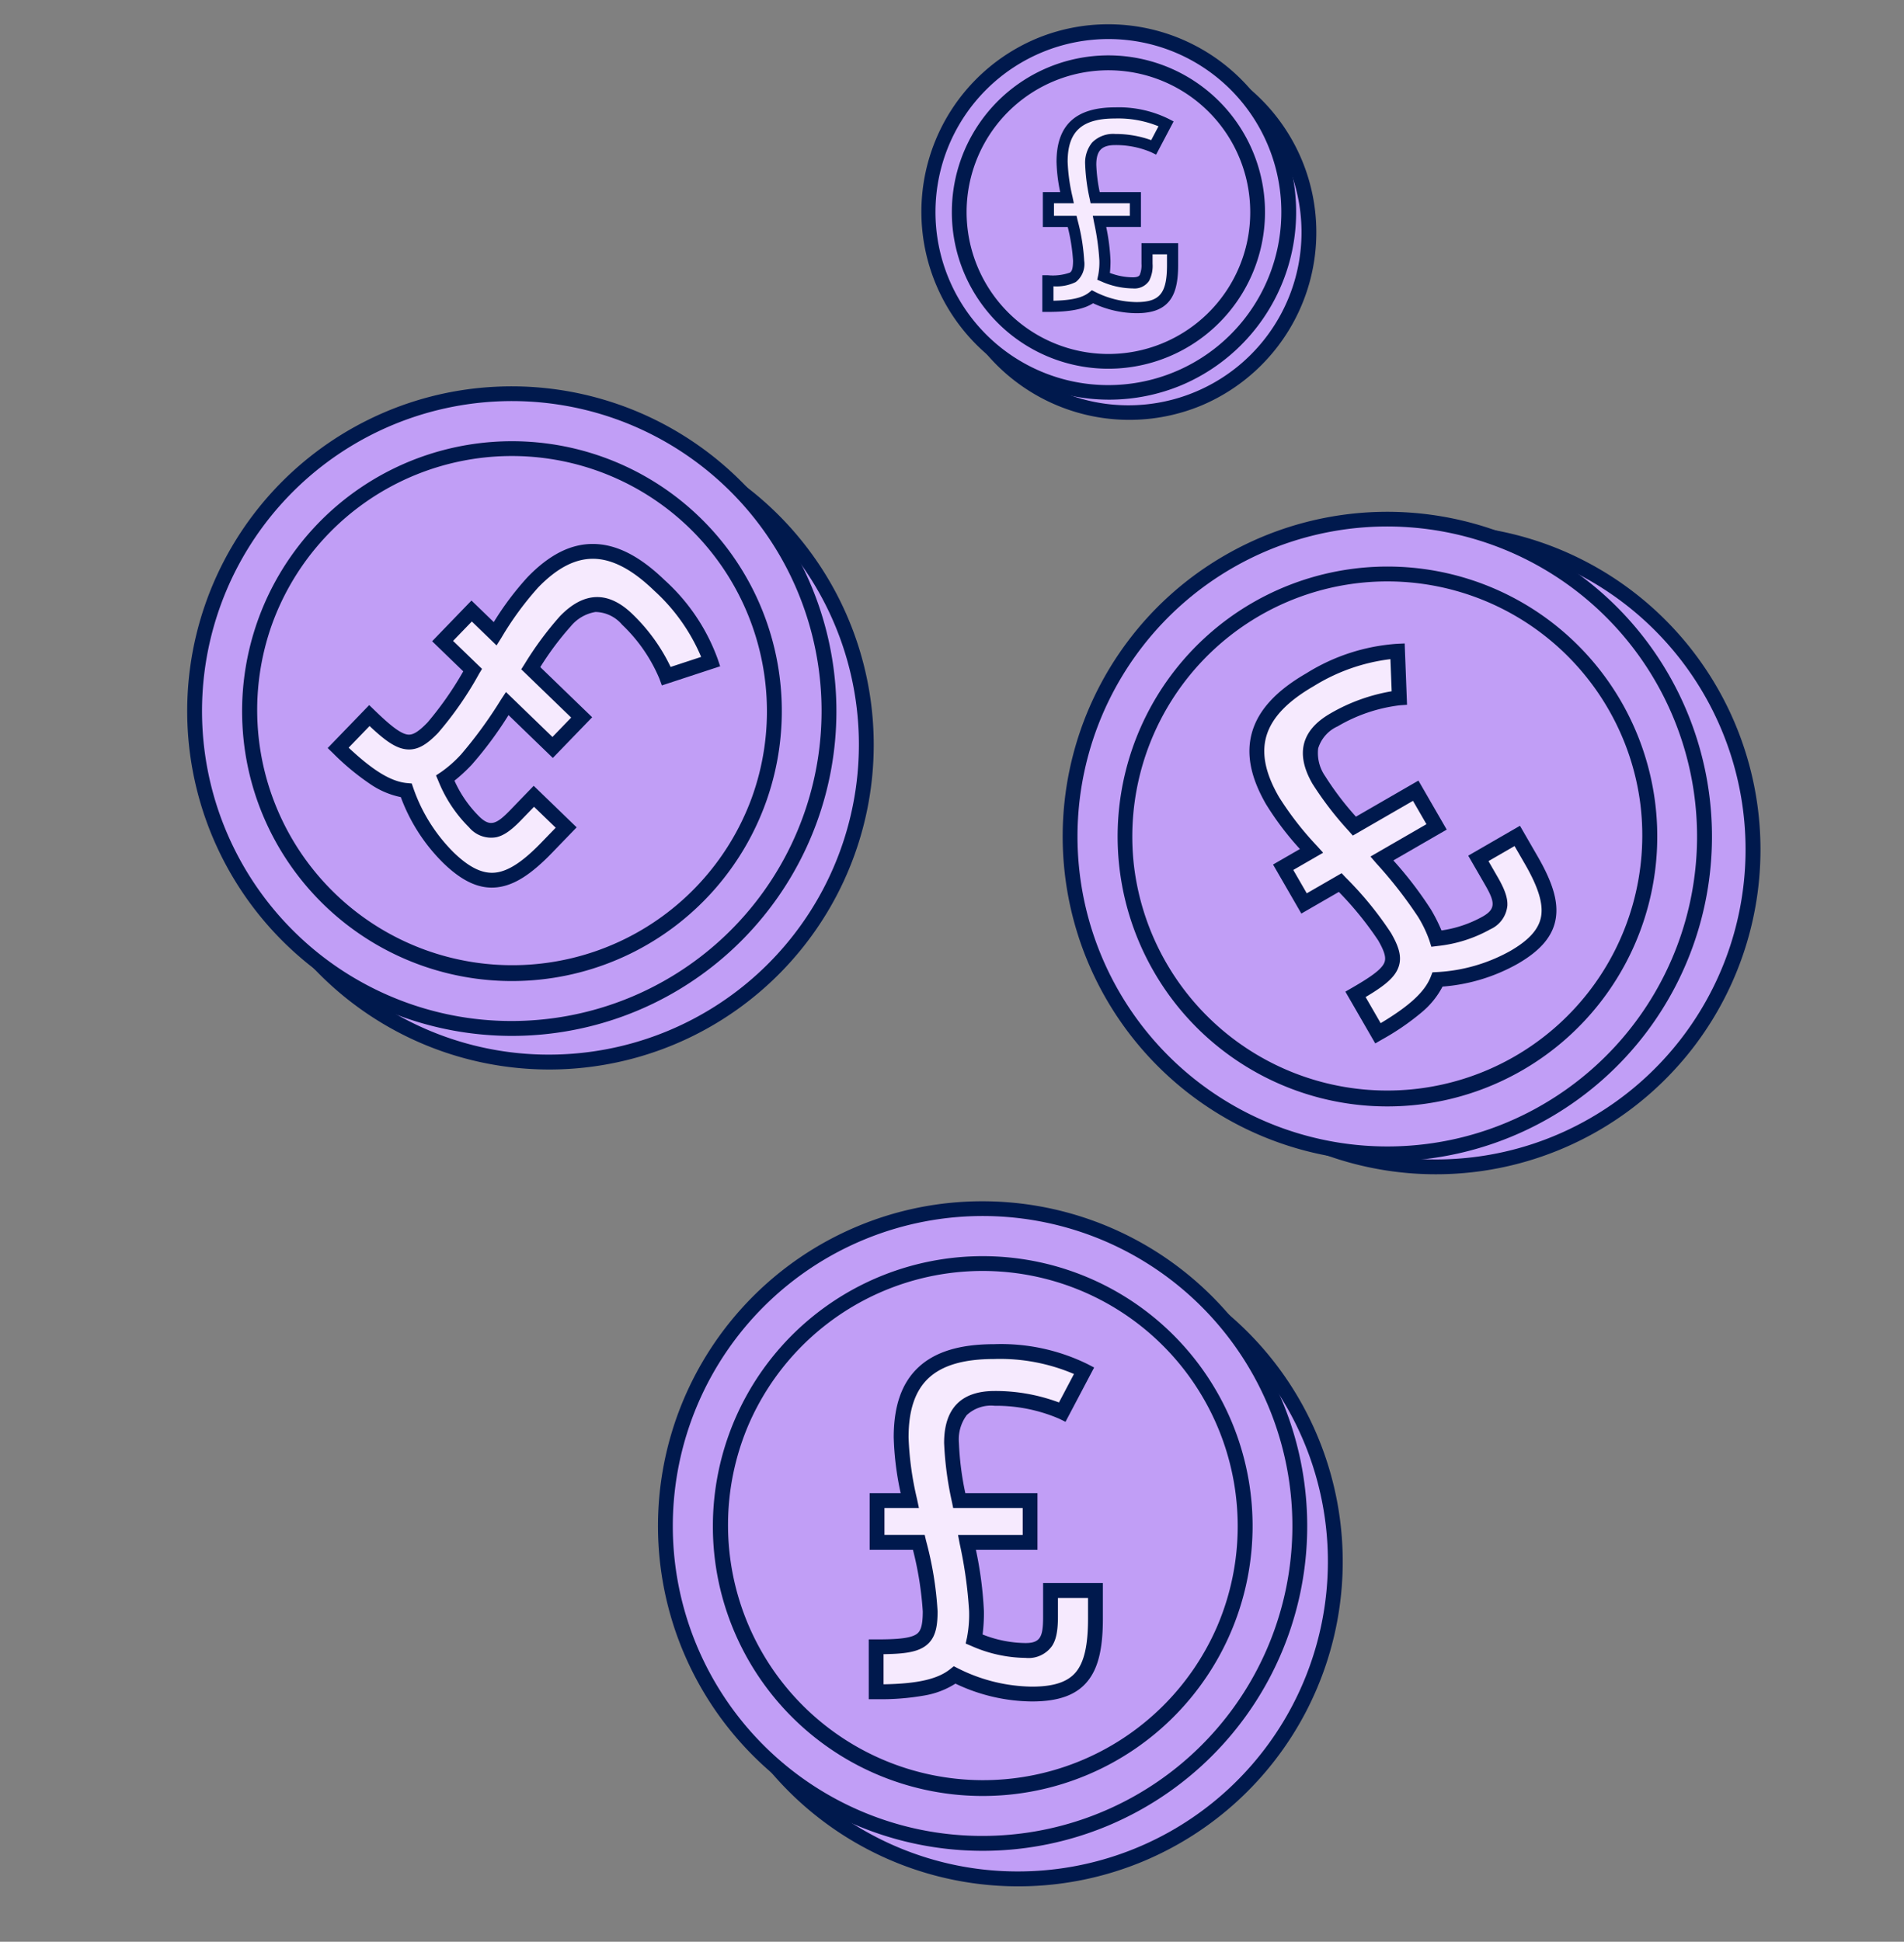 <svg xmlns="http://www.w3.org/2000/svg" xmlns:xlink="http://www.w3.org/1999/xlink" width="257" height="262" viewBox="0 0 257 262"><rect x="0" y="0" width="257" height="262" fill="#808080" stroke="none"/><defs><clipPath id="a"><rect width="257" height="262" transform="translate(392 3553)" fill="#fff" stroke="#707070" stroke-width="1"/></clipPath><clipPath id="b"><rect width="91.395" height="91.395" fill="none"/></clipPath><clipPath id="c"><rect width="91.395" height="91.395" fill="#f6eafe"/></clipPath><clipPath id="e"><rect width="51.962" height="51.962" fill="none" stroke="#707070" stroke-width="1.5"/></clipPath></defs><g transform="translate(-392 -3553)" clip-path="url(#a)"><g transform="translate(-402.133 -511.227)"><g transform="translate(883.475 4226.833)"><g transform="translate(0.484 0.484)"><path d="M96.538,53.721A42.817,42.817,0,1,1,53.721,10.9,42.817,42.817,0,0,1,96.538,53.721" transform="translate(-6.111 -6.111)" fill="#c19ef6"/><circle cx="42.817" cy="42.817" r="42.817" transform="translate(4.793 4.793)" fill="#c19ef6"/><path d="M42.817-1A43.828,43.828,0,0,1,59.873,83.191,43.828,43.828,0,0,1,25.761,2.444,43.544,43.544,0,0,1,42.817-1Zm0,85.634A41.828,41.828,0,0,0,59.094,4.286,41.828,41.828,0,0,0,26.54,81.349,41.554,41.554,0,0,0,42.817,84.634Z" transform="translate(4.793 4.793)" fill="#00194d"/><path d="M86.634,43.817A42.817,42.817,0,1,1,43.817,1,42.817,42.817,0,0,1,86.634,43.817" transform="translate(-1 -1)" fill="#c19ef6"/><circle cx="42.817" cy="42.817" r="42.817" transform="translate(0 0)" fill="#c19ef6"/><path d="M42.817-1A43.828,43.828,0,0,1,59.873,83.191,43.828,43.828,0,0,1,25.761,2.444,43.544,43.544,0,0,1,42.817-1Zm0,85.634A41.828,41.828,0,0,0,59.094,4.286,41.828,41.828,0,0,0,26.54,81.349,41.554,41.554,0,0,0,42.817,84.634Z" transform="translate(0 0)" fill="#00194d"/><path d="M87.127,51.707a35.419,35.419,0,1,1-35.42-35.42,35.42,35.42,0,0,1,35.42,35.42" transform="translate(-8.89 -8.889)" fill="#c19ef6"/><circle cx="35.42" cy="35.42" r="35.42" transform="translate(7.353 78.192) rotate(-89.927)" fill="#c19ef6"/><path d="M35.42-1A36.429,36.429,0,0,1,49.6,68.977,36.429,36.429,0,0,1,21.243,1.862,36.193,36.193,0,0,1,35.42-1Zm0,70.839A34.429,34.429,0,0,0,48.817,3.7a34.429,34.429,0,0,0-26.795,63.43A34.2,34.2,0,0,0,35.42,69.839Z" transform="translate(7.353 78.192) rotate(-89.927)" fill="#00194d"/></g><g transform="translate(0)"><g clip-path="url(#b)"><path d="M80.784,87.056c6.558,0,8.58-2.941,8.58-10.173v-3.8H83.3v3.555c0,2.942-.551,4.535-3.37,4.535A17.68,17.68,0,0,1,73,79.641a17.675,17.675,0,0,0,.306-3.8,58.725,58.725,0,0,0-1.287-9.254h8.518V60.949H70.978a44.856,44.856,0,0,1-1.042-7.783c0-3.739,1.533-6.006,5.822-6.006A22.5,22.5,0,0,1,84.89,49l2.942-5.578A25.434,25.434,0,0,0,75.7,40.847c-8.764,0-12.563,3.8-12.563,11.583A44.465,44.465,0,0,0,64.3,60.949H59.885v5.638h5.639A48.219,48.219,0,0,1,67.056,75.9c0,4.167-1.226,4.78-7.293,4.78V86.75c5.025,0,8.458-.551,10.6-2.267A23.581,23.581,0,0,0,80.784,87.056Z" transform="translate(-30.843 -21.081)" fill="#f6eafe"/><path d="M80.784,88.056a24.366,24.366,0,0,1-10.318-2.408,11.285,11.285,0,0,1-4.125,1.592,33.725,33.725,0,0,1-6.578.51h-1V79.683h1c2.6,0,4.505-.114,5.387-.672.559-.354.906-1,.906-3.108a45.287,45.287,0,0,0-1.327-8.316H58.885V59.949h4.187a39.971,39.971,0,0,1-.938-7.519c0-4.257,1.083-7.345,3.31-9.439,2.251-2.116,5.6-3.144,10.253-3.144a26.488,26.488,0,0,1,12.595,2.686l.894.464-3.864,7.326-.871-.425a21.583,21.583,0,0,0-8.693-1.738,4.8,4.8,0,0,0-3.773,1.265,5.486,5.486,0,0,0-1.05,3.741,39.746,39.746,0,0,0,.865,6.783h9.738v7.638H73.226a51.159,51.159,0,0,1,1.081,8.254,22.3,22.3,0,0,1-.178,3.177,16.054,16.054,0,0,0,5.8,1.155c2.028,0,2.37-.883,2.37-3.535V72.083h8.067v4.8c0,4.072-.633,6.671-2.053,8.427C86.8,87.184,84.4,88.056,80.784,88.056ZM70.245,83.3l.575.293a22.708,22.708,0,0,0,9.964,2.464c2.969,0,4.866-.637,5.971-2s1.608-3.636,1.608-7.17v-2.8H84.3v2.555c0,2.363-.4,3.3-.786,3.91a3.891,3.891,0,0,1-3.585,1.626,18.53,18.53,0,0,1-7.316-1.612l-.766-.325.18-.812a16.368,16.368,0,0,0,.283-3.583,58.863,58.863,0,0,0-1.269-9.068l-.225-1.186h8.726V61.949H70.158l-.161-.8a44.964,44.964,0,0,1-1.061-7.979c0-4.649,2.3-7.006,6.822-7.006a24.52,24.52,0,0,1,8.682,1.547l2.025-3.839A25.411,25.411,0,0,0,75.7,41.847c-4.115,0-7.021.851-8.883,2.6-1.8,1.7-2.68,4.306-2.68,7.982a42.382,42.382,0,0,0,1.143,8.312l.255,1.207H60.885v3.638h5.432l.18.773A46.689,46.689,0,0,1,68.056,75.9c0,2.182-.312,3.833-1.836,4.8-1.162.736-2.853.94-5.457.976v4.066c4.588-.076,7.3-.7,8.978-2.04Z" transform="translate(-30.843 -21.081)" fill="#00194d"/></g></g></g><g transform="translate(922.25 4161.242) rotate(-30)"><g transform="translate(0.484 0.484)"><g transform="translate(0 0)"><path d="M85.634,42.817A42.817,42.817,0,1,1,42.817,0,42.817,42.817,0,0,1,85.634,42.817" transform="translate(4.793 4.793)" fill="#c19ef6"/><circle cx="42.817" cy="42.817" r="42.817" transform="translate(4.793 4.793)" fill="#c19ef6"/><path d="M42.817-1A43.828,43.828,0,0,1,59.873,83.191,43.828,43.828,0,0,1,25.761,2.444,43.544,43.544,0,0,1,42.817-1Zm0,85.634A41.828,41.828,0,0,0,59.094,4.286,41.828,41.828,0,0,0,26.54,81.349,41.554,41.554,0,0,0,42.817,84.634Z" transform="translate(4.793 4.793)" fill="#00194d"/><path d="M85.634,42.817A42.817,42.817,0,1,1,42.817,0,42.817,42.817,0,0,1,85.634,42.817" transform="translate(0 0)" fill="#c19ef6"/><circle cx="42.817" cy="42.817" r="42.817" transform="translate(0 0)" fill="#c19ef6"/><path d="M42.817-1A43.828,43.828,0,0,1,59.873,83.191,43.828,43.828,0,0,1,25.761,2.444,43.544,43.544,0,0,1,42.817-1Zm0,85.634A41.828,41.828,0,0,0,59.094,4.286,41.828,41.828,0,0,0,26.54,81.349,41.554,41.554,0,0,0,42.817,84.634Z" transform="translate(0 0)" fill="#00194d"/><path d="M70.839,35.42A35.419,35.419,0,1,1,35.419,0a35.42,35.42,0,0,1,35.42,35.42" transform="translate(7.398 7.398)" fill="#c19ef6"/><circle cx="35.42" cy="35.42" r="35.42" transform="translate(7.353 78.192) rotate(-89.927)" fill="#c19ef6"/><path d="M35.42-1A36.429,36.429,0,0,1,49.6,68.977,36.429,36.429,0,0,1,21.243,1.862,36.193,36.193,0,0,1,35.42-1Zm0,70.839A34.429,34.429,0,0,0,48.817,3.7a34.429,34.429,0,0,0-26.795,63.43A34.2,34.2,0,0,0,35.42,69.839Z" transform="translate(7.353 78.192) rotate(-89.927)" fill="#00194d"/></g></g><g clip-path="url(#c)"><path d="M21.021,46.209c6.558,0,8.58-2.941,8.58-10.173v-3.8H23.534v3.555c0,2.942-.551,4.535-3.37,4.535a17.68,17.68,0,0,1-6.925-1.533,17.675,17.675,0,0,0,.306-3.8,58.725,58.725,0,0,0-1.287-9.254h8.518V20.1H11.215a44.855,44.855,0,0,1-1.042-7.783c0-3.739,1.533-6.006,5.822-6.006a22.5,22.5,0,0,1,9.131,1.839l2.942-5.578A25.434,25.434,0,0,0,15.934,0C7.171,0,3.371,3.8,3.371,11.583A44.464,44.464,0,0,0,4.535,20.1H.122V25.74H5.761a48.218,48.218,0,0,1,1.532,9.316c0,4.167-1.226,4.78-7.293,4.78V45.9c5.025,0,8.458-.551,10.6-2.267A23.581,23.581,0,0,0,21.021,46.209Z" transform="translate(28.92 19.766)" fill="#f6eafe"/><path d="M21.021,47.209A24.365,24.365,0,0,1,10.7,44.8a11.285,11.285,0,0,1-4.125,1.592A33.724,33.724,0,0,1,0,46.9H-1V38.836H0c2.6,0,4.505-.114,5.387-.672.559-.354.906-1,.906-3.108A45.287,45.287,0,0,0,4.966,26.74H-.878V19.1H3.309a39.971,39.971,0,0,1-.938-7.519c0-4.257,1.083-7.345,3.31-9.439C7.932.028,11.286-1,15.934-1A26.488,26.488,0,0,1,28.529,1.686l.894.464L25.56,9.475l-.871-.425A21.583,21.583,0,0,0,16,7.313a4.8,4.8,0,0,0-3.773,1.265,5.486,5.486,0,0,0-1.05,3.741,39.746,39.746,0,0,0,.865,6.783h9.738V26.74H13.463a51.16,51.16,0,0,1,1.081,8.254,22.3,22.3,0,0,1-.178,3.177,16.054,16.054,0,0,0,5.8,1.155c2.028,0,2.37-.883,2.37-3.535V31.236H30.6v4.8c0,4.072-.633,6.671-2.053,8.427C27.033,46.337,24.642,47.209,21.021,47.209ZM10.482,42.452l.575.293a22.708,22.708,0,0,0,9.964,2.464c2.969,0,4.866-.637,5.971-2s1.608-3.636,1.608-7.17v-2.8H24.534v2.555c0,2.363-.4,3.3-.786,3.91a3.891,3.891,0,0,1-3.585,1.626,18.53,18.53,0,0,1-7.316-1.612l-.766-.325.18-.812a16.368,16.368,0,0,0,.283-3.583,58.864,58.864,0,0,0-1.269-9.068L11.05,24.74h8.726V21.1H10.4l-.161-.8a44.965,44.965,0,0,1-1.061-7.979c0-4.649,2.3-7.006,6.822-7.006A24.52,24.52,0,0,1,24.678,6.86L26.7,3.021A25.411,25.411,0,0,0,15.934,1c-4.115,0-7.021.851-8.883,2.6-1.8,1.7-2.68,4.306-2.68,7.982a42.381,42.381,0,0,0,1.143,8.312L5.769,21.1H1.122V24.74H6.555l.18.773a46.69,46.69,0,0,1,1.558,9.543c0,2.182-.312,3.833-1.836,4.8-1.162.736-2.853.94-5.457.976V44.9c4.588-.076,7.3-.7,8.978-2.04Z" transform="translate(28.92 19.766)" fill="#00194d"/></g></g><g transform="translate(801.133 4097.825)"><g transform="translate(17.098 21.831) rotate(-3)"><g transform="translate(0 0)"><path d="M85.634,42.817A42.817,42.817,0,1,1,42.817,0,42.817,42.817,0,0,1,85.634,42.817" transform="translate(4.793 4.793)" fill="#c19ef6"/><ellipse cx="42.817" cy="42.817" rx="42.817" ry="42.817" transform="translate(4.793 4.793)" fill="#c19ef6"/><path d="M42.817-1A43.829,43.829,0,0,1,59.873,83.191,43.828,43.828,0,0,1,25.761,2.444,43.544,43.544,0,0,1,42.817-1Zm0,85.634A41.829,41.829,0,0,0,59.094,4.286,41.828,41.828,0,0,0,26.54,81.349,41.555,41.555,0,0,0,42.817,84.634Z" transform="translate(4.793 4.793)" fill="#00194d"/><path d="M85.634,42.817A42.817,42.817,0,1,1,42.817,0,42.817,42.817,0,0,1,85.634,42.817" transform="translate(0 0)" fill="#c19ef6"/><ellipse cx="42.817" cy="42.817" rx="42.817" ry="42.817" transform="translate(0 0)" fill="#c19ef6"/><path d="M42.817-1A43.829,43.829,0,0,1,59.873,83.191,43.828,43.828,0,0,1,25.761,2.444,43.544,43.544,0,0,1,42.817-1Zm0,85.634A41.829,41.829,0,0,0,59.094,4.286,41.828,41.828,0,0,0,26.54,81.349,41.555,41.555,0,0,0,42.817,84.634Z" transform="translate(0 0)" fill="#00194d"/><path d="M70.839,35.42A35.419,35.419,0,1,1,35.419,0a35.42,35.42,0,0,1,35.42,35.42" transform="translate(7.398 7.398)" fill="#c19ef6"/><ellipse cx="35.42" cy="35.42" rx="35.42" ry="35.42" transform="translate(7.353 78.192) rotate(-89.927)" fill="#c19ef6"/><path d="M35.42-1A36.429,36.429,0,0,1,49.6,68.977,36.429,36.429,0,0,1,21.243,1.862,36.192,36.192,0,0,1,35.42-1Zm0,70.839A34.429,34.429,0,0,0,48.817,3.7a34.429,34.429,0,0,0-26.795,63.43A34.2,34.2,0,0,0,35.42,69.839Z" transform="translate(7.353 78.192) rotate(-89.927)" fill="#00194d"/></g></g><g transform="matrix(0.719, 0.695, -0.695, 0.719, 63.488, 0)"><g clip-path="url(#b)"><path d="M21.021,46.209c6.558,0,8.58-2.941,8.58-10.173v-3.8H23.534v3.555c0,2.942-.551,4.535-3.37,4.535a17.68,17.68,0,0,1-6.925-1.533,17.675,17.675,0,0,0,.306-3.8,58.725,58.725,0,0,0-1.287-9.254h8.518V20.1H11.215a44.856,44.856,0,0,1-1.042-7.783c0-3.739,1.533-6.006,5.822-6.006a22.5,22.5,0,0,1,9.131,1.839l2.942-5.578A25.434,25.434,0,0,0,15.934,0C7.171,0,3.371,3.8,3.371,11.583A44.464,44.464,0,0,0,4.535,20.1H.122V25.74H5.761a48.218,48.218,0,0,1,1.532,9.316c0,4.167-1.226,4.78-7.293,4.78V45.9c5.025,0,8.458-.551,10.6-2.267A23.581,23.581,0,0,0,21.021,46.209Z" transform="translate(28.92 19.766)" fill="#f6eafe"/><path d="M21.021,47.209h0A24.365,24.365,0,0,1,10.7,44.8a11.285,11.285,0,0,1-4.125,1.592A33.724,33.724,0,0,1,0,46.9H-1V38.836H0c2.6,0,4.5-.114,5.386-.672.56-.354.906-1,.906-3.108A45.286,45.286,0,0,0,4.966,26.74H-.878V19.1H3.309a39.971,39.971,0,0,1-.938-7.519c0-4.257,1.083-7.345,3.31-9.439C7.932.029,11.286-1,15.934-1h0A26.488,26.488,0,0,1,28.529,1.686l.894.464L25.56,9.475l-.871-.425A21.583,21.583,0,0,0,16,7.313a4.8,4.8,0,0,0-3.772,1.265,5.486,5.486,0,0,0-1.05,3.74,39.746,39.746,0,0,0,.865,6.783h9.738V26.74H13.463a51.16,51.16,0,0,1,1.081,8.254,22.3,22.3,0,0,1-.178,3.177,16.054,16.054,0,0,0,5.8,1.155c2.028,0,2.37-.883,2.37-3.535V31.236H30.6v4.8c0,4.072-.633,6.671-2.053,8.427C27.033,46.337,24.641,47.209,21.021,47.209ZM10.482,42.452l.575.293a22.708,22.708,0,0,0,9.964,2.464c2.969,0,4.866-.637,5.971-2s1.608-3.636,1.608-7.17v-2.8H24.534v2.555c0,2.363-.4,3.3-.786,3.91a3.891,3.891,0,0,1-3.585,1.626,18.53,18.53,0,0,1-7.316-1.612l-.766-.325.18-.812a16.368,16.368,0,0,0,.283-3.583,58.865,58.865,0,0,0-1.269-9.068L11.05,24.74h8.726V21.1H10.4l-.161-.8a44.965,44.965,0,0,1-1.061-7.979c0-4.649,2.3-7.006,6.822-7.006v0A24.52,24.52,0,0,1,24.678,6.86L26.7,3.021A25.412,25.412,0,0,0,15.934,1c-4.115,0-7.021.851-8.883,2.6-1.8,1.7-2.68,4.306-2.68,7.982a42.381,42.381,0,0,0,1.143,8.312L5.769,21.1H1.122V24.74H6.555l.18.773a46.689,46.689,0,0,1,1.558,9.543c0,2.182-.312,3.832-1.837,4.8-1.162.736-2.853.94-5.456.976V44.9c4.588-.076,7.3-.7,8.978-2.04Z" transform="translate(28.92 19.766)" fill="#00194d"/></g></g></g><g transform="translate(908.377 4057.472)"><g transform="translate(11.031 11.031)"><g transform="translate(0 0)"><path d="M48.687,24.343A24.343,24.343,0,1,1,24.343,0,24.343,24.343,0,0,1,48.687,24.343" transform="translate(2.725 2.725)" fill="#c19ef6"/><circle cx="24.343" cy="24.343" r="24.343" transform="translate(2.725 2.725)" fill="#c19ef6"/><path d="M24.343-1a25.35,25.35,0,0,1,9.865,48.695A25.35,25.35,0,0,1,14.478.992,25.186,25.186,0,0,1,24.343-1Zm0,48.687A23.35,23.35,0,0,0,33.43,2.834,23.35,23.35,0,0,0,15.257,45.853,23.2,23.2,0,0,0,24.343,47.687Z" transform="translate(2.725 2.725)" fill="#00194d"/><path d="M48.687,24.343A24.343,24.343,0,1,1,24.343,0,24.343,24.343,0,0,1,48.687,24.343" transform="translate(0 0)" fill="#c19ef6"/><circle cx="24.343" cy="24.343" r="24.343" transform="translate(0 0)" fill="#c19ef6"/><path d="M24.343-1a25.35,25.35,0,0,1,9.865,48.695A25.35,25.35,0,0,1,14.478.992,25.186,25.186,0,0,1,24.343-1Zm0,48.687A23.35,23.35,0,0,0,33.43,2.834,23.35,23.35,0,0,0,15.257,45.853,23.2,23.2,0,0,0,24.343,47.687Z" transform="translate(0 0)" fill="#00194d"/><path d="M40.275,20.138A20.137,20.137,0,1,1,20.137,0,20.138,20.138,0,0,1,40.275,20.138" transform="translate(4.206 4.206)" fill="#c19ef6"/><ellipse cx="20.138" cy="20.138" rx="20.138" ry="20.138" transform="translate(4.18 44.456) rotate(-89.927)" fill="#c19ef6"/><path d="M20.138-1A21.131,21.131,0,0,1,35.084,35.084,21.138,21.138,0,1,1,11.91.662,21.006,21.006,0,0,1,20.138-1Zm0,40.275A19.143,19.143,0,0,0,27.587,2.5a19.143,19.143,0,0,0-14.9,35.268A19.017,19.017,0,0,0,20.138,39.275Z" transform="translate(4.18 44.456) rotate(-89.927)" fill="#00194d"/></g></g><g transform="translate(10.756 10.756)"><g clip-path="url(#e)"><path d="M11.952,26.272c3.728,0,4.878-1.672,4.878-5.784V18.328H13.38v2.021c0,1.672-.313,2.578-1.916,2.578a10.052,10.052,0,0,1-3.937-.871A10.049,10.049,0,0,0,7.7,19.9a33.388,33.388,0,0,0-.732-5.262h4.843V11.429H6.376A25.5,25.5,0,0,1,5.784,7c0-2.126.871-3.415,3.31-3.415a12.794,12.794,0,0,1,5.192,1.045l1.672-3.171A14.46,14.46,0,0,0,9.059,0C4.077,0,1.917,2.16,1.917,6.585a25.28,25.28,0,0,0,.662,4.843H.07v3.206H3.275a27.414,27.414,0,0,1,.871,5.3c0,2.369-.7,2.718-4.146,2.718V26.1c2.857,0,4.809-.313,6.028-1.289A13.407,13.407,0,0,0,11.952,26.272Z" transform="translate(16.442 11.238)" fill="#f6eafe"/><path d="M11.951,27.022A14.025,14.025,0,0,1,6.1,25.679c-1.273.816-3.143,1.169-6.1,1.169H-.75V21.9H0a6.968,6.968,0,0,0,2.966-.354c.208-.132.431-.376.431-1.614a24.852,24.852,0,0,0-.718-4.546H-.68V10.679H1.661a22.166,22.166,0,0,1-.494-4.093C1.167,1.649,3.748-.75,9.059-.75A15.233,15.233,0,0,1,16.3.8l.67.348L14.61,5.627l-.653-.319a12.078,12.078,0,0,0-4.863-.97c-1.842,0-2.56.747-2.56,2.665a21.8,21.8,0,0,0,.46,3.675h5.568v4.706H7.873A27.922,27.922,0,0,1,8.451,19.9a13.566,13.566,0,0,1-.083,1.687,8.859,8.859,0,0,0,3.1.594c.725,0,.867-.222.927-.316a3.35,3.35,0,0,0,.239-1.512V17.578h4.95v2.911c0,2.359-.372,3.872-1.208,4.905C15.474,26.5,14.069,27.022,11.951,27.022Zm-6.014-3.1.431.22a12.723,12.723,0,0,0,5.583,1.381c3.164,0,4.128-1.176,4.128-5.034V19.078H14.13v1.271a4.376,4.376,0,0,1-.475,2.321,2.379,2.379,0,0,1-2.191,1.008,10.712,10.712,0,0,1-4.23-.931L6.659,22.5l.135-.609a9.148,9.148,0,0,0,.156-2,33.372,33.372,0,0,0-.718-5.122l-.169-.89h5V12.179h-5.3l-.121-.6A25.347,25.347,0,0,1,5.034,7a4.338,4.338,0,0,1,.93-3,3.991,3.991,0,0,1,3.13-1.162,14.294,14.294,0,0,1,4.851.833L14.931,1.8A14.453,14.453,0,0,0,9.059.75C4.578.75,2.667,2.5,2.667,6.585a24.285,24.285,0,0,0,.646,4.688l.191.905H.82v1.706H3.871l.135.58A26.683,26.683,0,0,1,4.9,19.931a3.094,3.094,0,0,1-1.128,2.881,5.913,5.913,0,0,1-3.018.58V25.34c2.453-.056,3.912-.4,4.809-1.116Z" transform="translate(16.442 11.238)" fill="#00194d"/></g></g></g></g></g></svg>